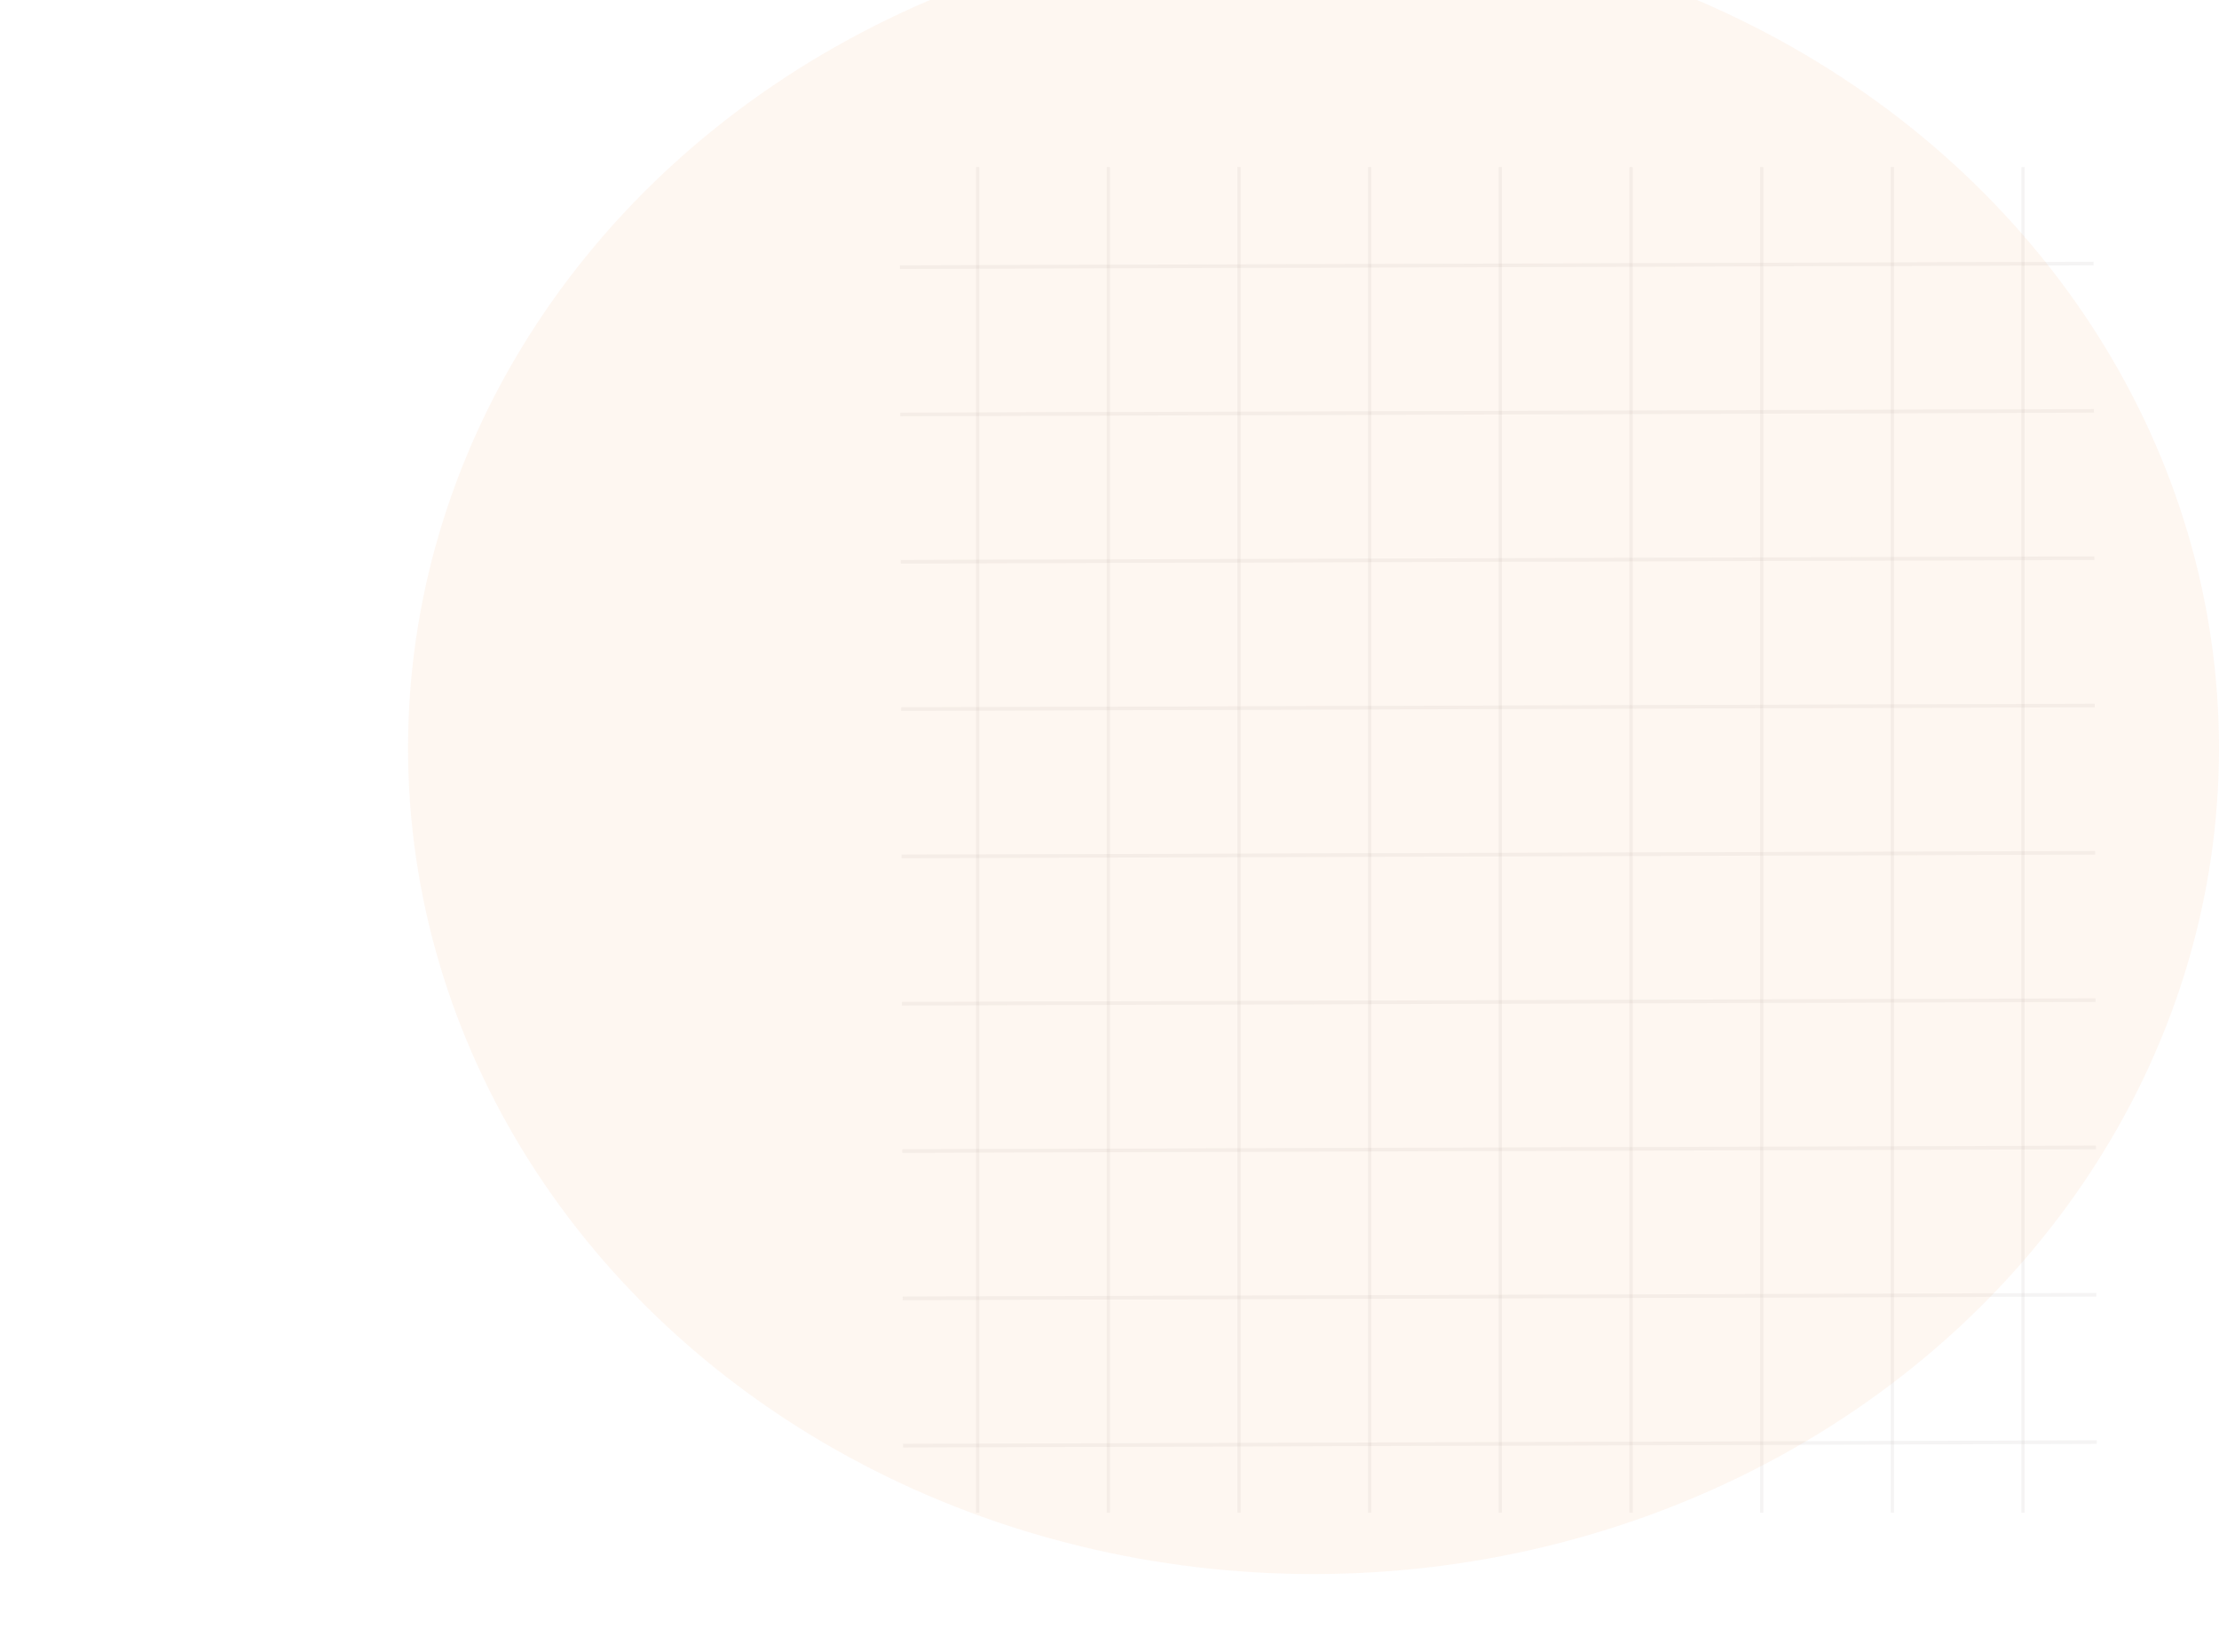 <svg width="1142" height="850" viewBox="0 0 1142 850" fill="none" xmlns="http://www.w3.org/2000/svg">
<g style="mix-blend-mode:multiply" opacity="0.3">
<rect width="1.64" height="692.442" transform="matrix(-1 0 0 1 503.968 86.007)" fill="#584843" fill-opacity="0.2"/>
<rect width="1.849" height="614.278" transform="matrix(-0.003 -1 -1 0.003 1077.44 136.546)" fill="#584843" fill-opacity="0.2"/>
<rect width="1.64" height="692.442" transform="matrix(-1 0 0 1 571.219 86.007)" fill="#584843" fill-opacity="0.2"/>
<rect width="1.849" height="614.278" transform="matrix(-0.003 -1 -1 0.003 1077.65 212.353)" fill="#584843" fill-opacity="0.2"/>
<rect width="1.64" height="692.442" transform="matrix(-1 0 0 1 638.469 86.007)" fill="#584843" fill-opacity="0.2"/>
<rect width="1.849" height="614.278" transform="matrix(-0.003 -1 -1 0.003 1077.85 288.161)" fill="#584843" fill-opacity="0.2"/>
<rect width="1.64" height="692.442" transform="matrix(-1 0 0 1 705.72 86.007)" fill="#584843" fill-opacity="0.2"/>
<rect width="1.849" height="614.278" transform="matrix(-0.003 -1 -1 0.003 1078.06 363.969)" fill="#584843" fill-opacity="0.2"/>
<rect width="1.64" height="692.442" transform="matrix(-1 0 0 1 772.971 86.007)" fill="#584843" fill-opacity="0.2"/>
<rect width="1.849" height="614.278" transform="matrix(-0.003 -1 -1 0.003 1078.26 439.776)" fill="#584843" fill-opacity="0.2"/>
<rect width="1.64" height="692.442" transform="matrix(-1 0 0 1 840.221 86.007)" fill="#584843" fill-opacity="0.2"/>
<rect width="1.849" height="614.278" transform="matrix(-0.003 -1 -1 0.003 1078.46 515.584)" fill="#584843" fill-opacity="0.2"/>
<rect width="1.64" height="692.442" transform="matrix(-1 0 0 1 907.472 86.007)" fill="#584843" fill-opacity="0.2"/>
<rect width="1.849" height="614.278" transform="matrix(-0.003 -1 -1 0.003 1078.67 591.391)" fill="#584843" fill-opacity="0.2"/>
<rect width="1.64" height="692.442" transform="matrix(-1 0 0 1 974.722 86.007)" fill="#584843" fill-opacity="0.2"/>
<rect width="1.849" height="614.278" transform="matrix(-0.003 -1 -1 0.003 1078.87 667.199)" fill="#584843" fill-opacity="0.2"/>
<rect width="1.64" height="692.442" transform="matrix(-1 0 0 1 1041.97 86.007)" fill="#584843" fill-opacity="0.2"/>
<rect width="1.849" height="614.278" transform="matrix(-0.003 -1 -1 0.003 1079.07 743.007)" fill="#584843" fill-opacity="0.2"/>
</g>
<g style="mix-blend-mode:multiply" opacity="0.1" filter="url(#filter0_f_63_148)">
<ellipse cx="676" cy="385" rx="466" ry="425" fill="#F0741A" fill-opacity="0.6"/>
</g>
<defs>
<filter id="filter0_f_63_148" x="0.108" y="-249.892" width="1351.78" height="1269.78" filterUnits="userSpaceOnUse" color-interpolation-filters="sRGB">
<feFlood flood-opacity="0" result="BackgroundImageFix"/>
<feBlend mode="normal" in="SourceGraphic" in2="BackgroundImageFix" result="shape"/>
<feGaussianBlur stdDeviation="104.946" result="effect1_foregroundBlur_63_148"/>
</filter>
</defs>
</svg>
